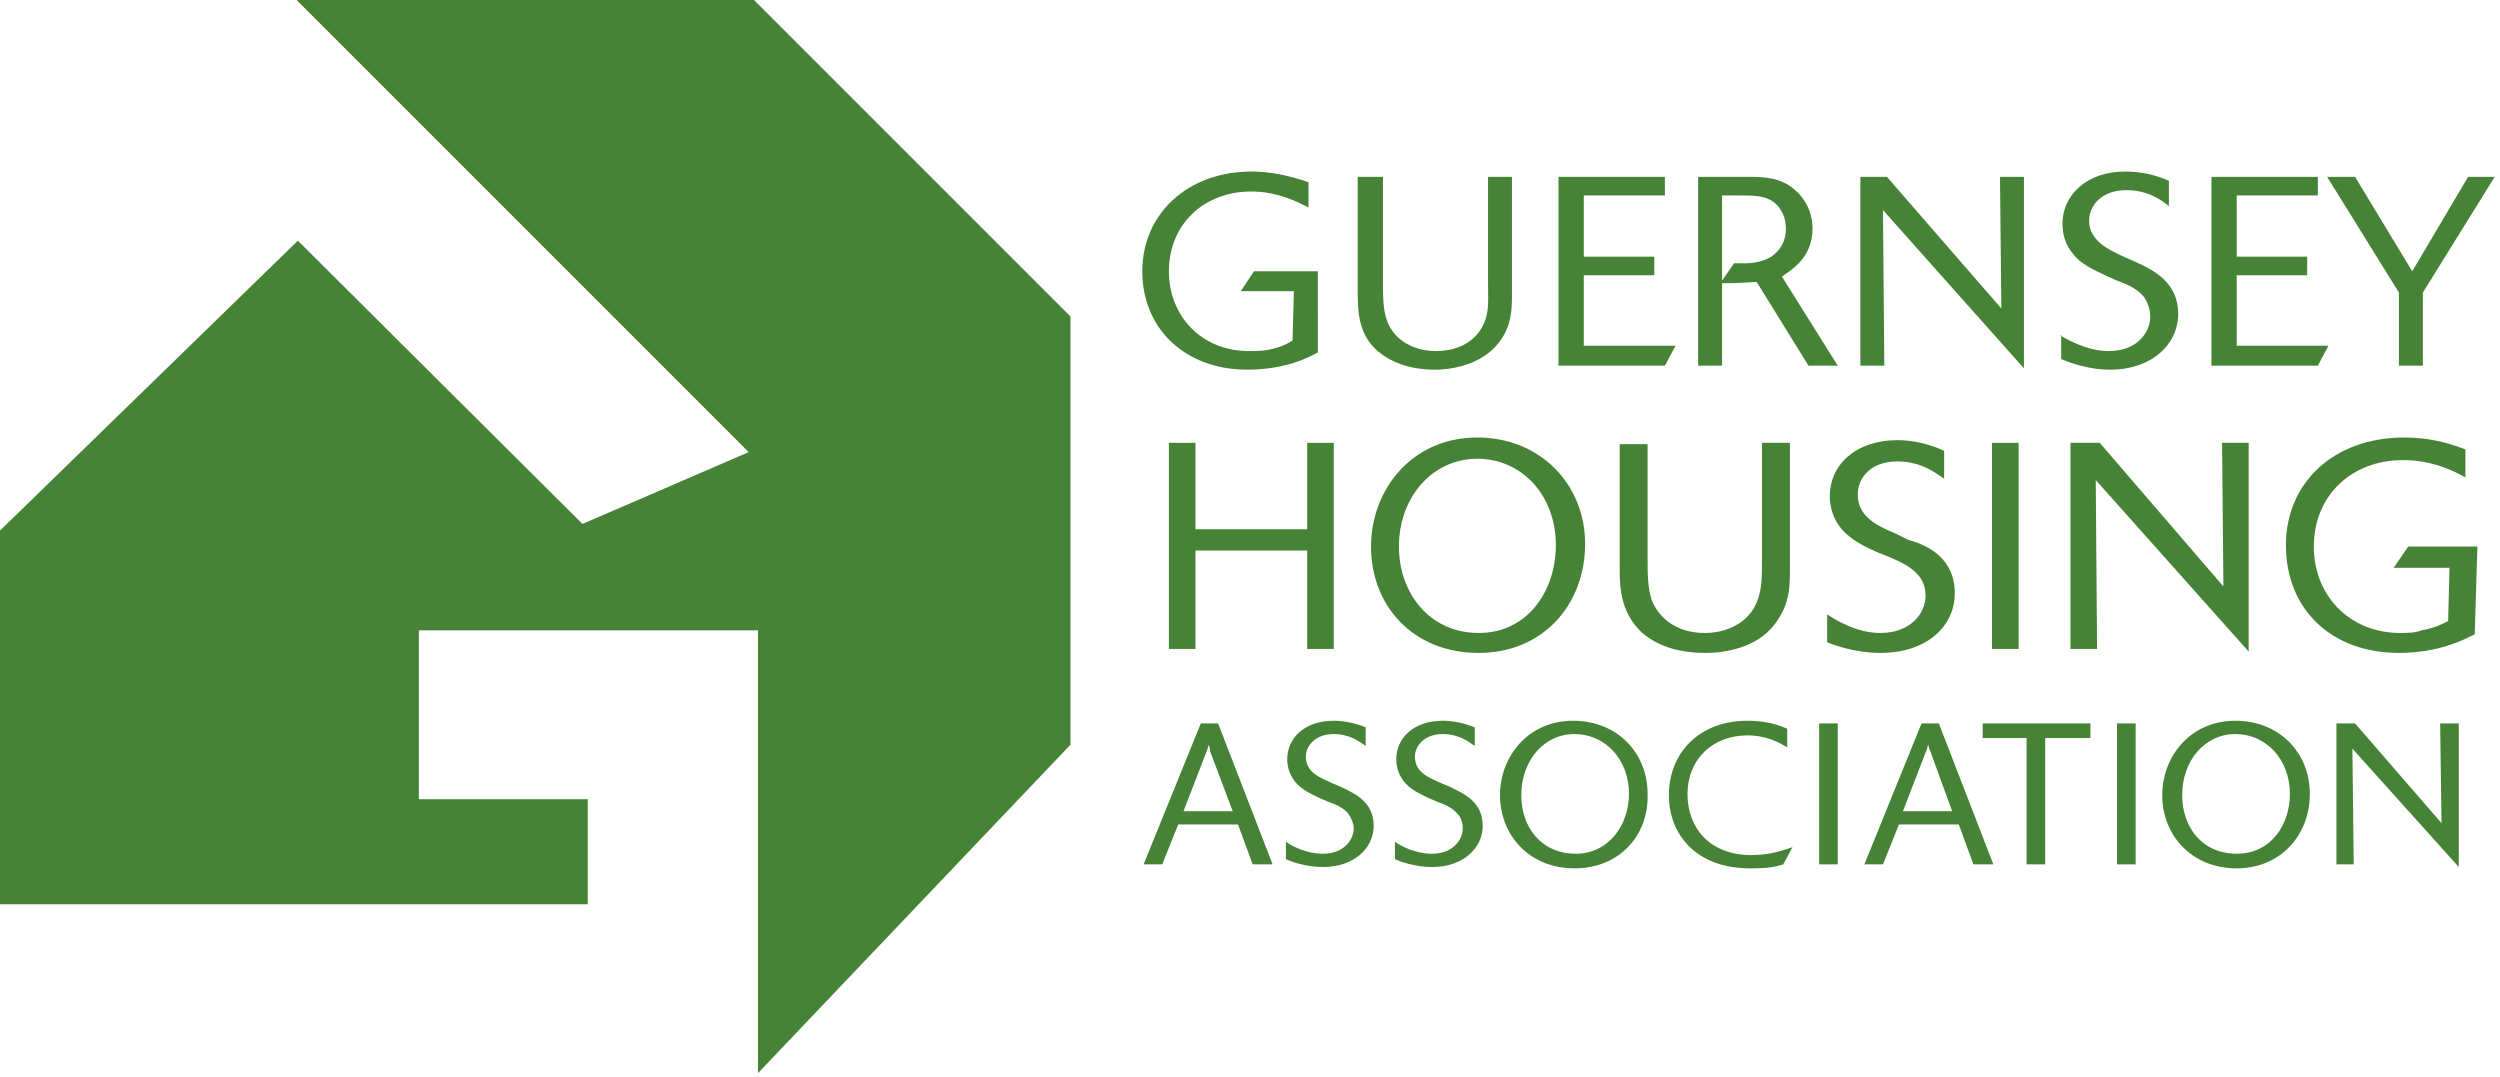 <?xml version="1.0" encoding="utf-8"?>
<!-- Generator: Adobe Illustrator 22.0.1, SVG Export Plug-In . SVG Version: 6.00 Build 0)  -->
<svg version="1.1" id="Layer_1" xmlns="http://www.w3.org/2000/svg" xmlns:xlink="http://www.w3.org/1999/xlink" x="0px" y="0px"
	 width="188px" height="81px" viewBox="0 0 188 81" style="enable-background:new 0 0 188 81;" xml:space="preserve">
<style type="text/css">
	.st0{fill:#478336;}
</style>
<polygon id="Fill-1" class="st0" points="56.7,0 22.3,0 56.3,34 43.8,39.4 22.4,18.1 0,39.9 0,68 44.2,68 44.2,60.1 31.5,60.1 
	31.5,47.4 57,47.4 57,80.7 80.5,56 80.5,23.8 "/>
<g>
	<path id="Fill-2" class="st0" d="M99.1,26.5c-0.7,0.4-2.5,1.3-5.3,1.3c-4.7,0-7.9-3.1-7.9-7.4c0-4.3,3.4-7.5,8.2-7.5
		c1.5,0,2.8,0.3,4.3,0.8v1.9c-0.8-0.4-2.3-1.2-4.3-1.2c-3.6,0-6.2,2.5-6.2,6c0,3.4,2.5,6,6,6c0.5,0,1,0,1.5-0.1
		c1-0.2,1.5-0.5,1.8-0.7l0.1-3.7h-4l1-1.5h4.8L99.1,26.5z"/>
	<path id="Fill-4" class="st0" d="M113.7,13.3v9c0,1.1-0.1,2.2-0.8,3.2c-1.1,1.7-3.3,2.3-5,2.3c-1.6,0-3.1-0.4-4.3-1.4
		c-1.4-1.2-1.5-2.9-1.5-4.3v-8.8h1.9v8c0,0.9,0,2,0.3,2.8c0.4,1.2,1.7,2.3,3.7,2.3c1.6,0,3-0.7,3.6-2.1c0.4-0.9,0.3-1.8,0.3-3v-8
		H113.7z"/>
	<polygon id="Fill-6" class="st0" points="125.2,27.5 117.2,27.5 117.2,13.3 125.2,13.3 125.2,14.7 119.1,14.7 119.1,19.3 
		124.4,19.3 124.4,20.7 119.1,20.7 119.1,26 126,26 	"/>
	<path id="Fill-8" class="st0" d="M129.5,21.1l0.9-1.3c0.2,0,0.4,0,0.7,0c0.4,0,1.3,0,2.1-0.5c0.6-0.4,1.1-1.1,1.1-2.1
		c0-0.8-0.3-1.5-0.9-2c-0.7-0.5-1.5-0.5-2.6-0.5h-1.3V21.1z M138.2,27.5H136l-3.9-6.3c-0.3,0-1,0.1-2.6,0.1v6.2h-1.8V13.3h3.8
		c1,0,2.4,0,3.5,1c0.7,0.6,1.3,1.6,1.3,2.9c0,2.2-1.6,3.1-2.3,3.6L138.2,27.5z"/>
	<polygon id="Fill-10" class="st0" points="152.2,27.7 141.6,15.8 141.7,27.5 139.9,27.5 139.9,13.3 141.9,13.3 150.5,23.2 
		150.4,13.3 152.2,13.3 	"/>
	<path id="Fill-12" class="st0" d="M154.9,25.2c0.5,0.3,2,1.2,3.7,1.2c2.1,0,3.1-1.4,3.1-2.6c0-0.5-0.2-1.1-0.5-1.5
		c-0.5-0.6-1.2-0.9-2-1.2l-0.9-0.4c-0.8-0.4-1.8-0.8-2.4-1.6c-0.6-0.7-0.8-1.5-0.8-2.3c0-2.1,1.8-3.9,4.7-3.9c1.1,0,2.2,0.2,3.3,0.7
		v1.9c-0.5-0.4-1.5-1.2-3.2-1.2c-1.9,0-2.8,1.2-2.8,2.3c0,1.5,1.5,2.2,2.6,2.7l0.9,0.4c1.3,0.6,3.2,1.5,3.2,3.9c0,2.3-2,4.2-5.1,4.2
		c-1.8,0-3.2-0.6-3.7-0.8V25.2z"/>
	<polygon id="Fill-14" class="st0" points="174.3,27.5 166.3,27.5 166.3,13.3 174.3,13.3 174.3,14.7 168.2,14.7 168.2,19.3 
		173.5,19.3 173.5,20.7 168.2,20.7 168.2,26 175.1,26 	"/>
	<polygon id="Fill-16" class="st0" points="182.2,27.5 180.4,27.5 180.4,22 175,13.3 177.1,13.3 181.4,20.4 185.6,13.3 187.6,13.3 
		182.2,22 	"/>
</g>
<g>
	<polygon id="Fill-19" class="st0" points="100.3,48.8 98.3,48.8 98.3,41.4 89.9,41.4 89.9,48.8 87.9,48.8 87.9,33.3 89.9,33.3 
		89.9,39.8 98.3,39.8 98.3,33.3 100.3,33.3 	"/>
	<path id="Fill-21" class="st0" d="M117,41c0-3.8-2.6-6.5-5.9-6.5c-3.4,0-5.9,2.9-5.9,6.6c0,3.5,2.3,6.5,6,6.5
		C114.9,47.6,117,44.4,117,41 M111.2,49.1c-5,0-8.1-3.6-8.1-8c0-4.2,3-8.2,8-8.2c4.7,0,8.1,3.5,8.1,8
		C119.2,45.5,116,49.1,111.2,49.1"/>
	<path id="Fill-23" class="st0" d="M134.6,33.3v9.8c0,1.2-0.1,2.3-0.9,3.5c-1.2,1.9-3.5,2.5-5.5,2.5c-1.7,0-3.4-0.4-4.7-1.5
		c-1.5-1.4-1.7-3.1-1.7-4.7v-9.5h2.1V42c0,1,0,2.2,0.3,3.1c0.5,1.3,1.8,2.5,4,2.5c1.7,0,3.3-0.8,3.9-2.3c0.4-0.9,0.4-1.9,0.4-3.3
		v-8.7H134.6z"/>
	<path id="Fill-25" class="st0" d="M137.4,46.2c0.6,0.4,2.2,1.4,4,1.4c2.3,0,3.4-1.5,3.4-2.8c0-0.6-0.2-1.2-0.6-1.6
		c-0.5-0.6-1.4-1-2.1-1.3l-1-0.4c-0.9-0.4-1.9-0.9-2.6-1.7c-0.6-0.7-0.9-1.6-0.9-2.5c0-2.3,1.9-4.2,5.1-4.2c1.2,0,2.4,0.3,3.5,0.8
		v2.1c-0.6-0.4-1.7-1.3-3.5-1.3c-2.1,0-3,1.3-3,2.5c0,1.7,1.6,2.4,2.8,2.9l1,0.5C145,41,147,42,147,44.6c0,2.5-2.1,4.5-5.6,4.5
		c-1.9,0-3.5-0.6-4-0.8V46.2z"/>
	<polygon id="Fill-27" class="st0" points="149.8,48.8 151.8,48.8 151.8,33.3 149.8,33.3 	"/>
	<polygon id="Fill-29" class="st0" points="169.1,49 157.6,36.1 157.7,48.8 155.7,48.8 155.7,33.3 157.9,33.3 167.2,44.1 
		167.1,33.3 169.1,33.3 	"/>
	<path id="Fill-30" class="st0" d="M186.1,47.7c-0.8,0.4-2.7,1.4-5.7,1.4c-5.1,0-8.5-3.3-8.5-8.1c0-4.7,3.6-8.1,8.9-8.1
		c1.6,0,3.1,0.3,4.6,0.9v2.1c-0.9-0.5-2.5-1.3-4.7-1.3c-3.9,0-6.7,2.7-6.7,6.5c0,3.7,2.7,6.5,6.5,6.5c0.5,0,1.1,0,1.6-0.2
		c1.1-0.2,1.6-0.5,2-0.7l0.1-4H180l1.1-1.6h5.2L186.1,47.7z"/>
</g>
<g>
	<path id="Fill-31" class="st0" d="M92.7,61L91,56.5C91,56.4,91,56.3,90.9,56c-0.1,0.3-0.1,0.4-0.2,0.6L89,61H92.7z M95.7,65h-1.5
		l-1.1-3h-4.5l-1.2,3H86l4.3-10.6h1.3L95.7,65z"/>
	<path id="Fill-32" class="st0" d="M96.7,63.3c0.4,0.3,1.5,0.9,2.8,0.9c1.6,0,2.3-1.1,2.3-1.9c0-0.4-0.2-0.8-0.4-1.1
		c-0.3-0.4-0.9-0.7-1.5-0.9L99.2,60c-0.6-0.3-1.3-0.6-1.8-1.2c-0.4-0.5-0.6-1.1-0.6-1.7c0-1.6,1.3-2.9,3.5-2.9
		c0.8,0,1.7,0.2,2.4,0.5v1.4c-0.4-0.3-1.2-0.9-2.4-0.9c-1.4,0-2.1,0.9-2.1,1.7c0,1.2,1.1,1.6,2,2l0.7,0.3c1,0.5,2.4,1.1,2.4,2.9
		c0,1.7-1.5,3.1-3.8,3.1c-1.3,0-2.4-0.4-2.8-0.6V63.3z"/>
	<path id="Fill-33" class="st0" d="M104.9,63.3c0.4,0.3,1.5,0.9,2.8,0.9c1.6,0,2.3-1.1,2.3-1.9c0-0.4-0.1-0.8-0.4-1.1
		c-0.3-0.4-0.9-0.7-1.5-0.9l-0.7-0.3c-0.6-0.3-1.3-0.6-1.8-1.2c-0.4-0.5-0.6-1.1-0.6-1.7c0-1.6,1.3-2.9,3.5-2.9
		c0.8,0,1.7,0.2,2.4,0.5v1.4c-0.4-0.3-1.2-0.9-2.4-0.9c-1.4,0-2.1,0.9-2.1,1.7c0,1.2,1.1,1.6,2,2l0.7,0.3c1,0.5,2.4,1.1,2.4,2.9
		c0,1.7-1.5,3.1-3.8,3.1c-1.3,0-2.4-0.4-2.8-0.6V63.3z"/>
	<path id="Fill-34" class="st0" d="M122.5,59.7c0-2.6-1.8-4.5-4.1-4.5c-2.3,0-4,2-4,4.6c0,2.4,1.5,4.4,4.1,4.4
		C121,64.2,122.5,62,122.5,59.7 M118.4,65.3c-3.4,0-5.6-2.5-5.6-5.5c0-2.9,2.1-5.6,5.5-5.6c3.3,0,5.6,2.4,5.6,5.5
		C124,62.8,121.8,65.3,118.4,65.3"/>
	<path id="Fill-35" class="st0" d="M134.1,65c-0.9,0.3-1.8,0.3-2.5,0.3c-4.1,0-6.1-2.6-6.1-5.5c0-3.2,2.3-5.6,5.9-5.6
		c0.8,0,1.9,0.1,3,0.6v1.4c-0.5-0.3-1.5-0.9-3-0.9c-2.6,0-4.5,1.8-4.5,4.4c0,2.6,1.7,4.6,4.8,4.6c1.1,0,2-0.2,3.1-0.6L134.1,65z"/>
	<polygon id="Fill-36" class="st0" points="136.8,65 138.2,65 138.2,54.4 136.8,54.4 	"/>
	<path id="Fill-37" class="st0" d="M146.8,61l-1.6-4.4c-0.1-0.2-0.1-0.2-0.2-0.6c-0.1,0.3-0.1,0.4-0.2,0.6l-1.7,4.4H146.8z
		 M149.9,65h-1.5l-1.1-3h-4.5l-1.2,3h-1.4l4.3-10.6h1.3L149.9,65z"/>
	<polygon id="Fill-38" class="st0" points="153.8,65 152.4,65 152.4,55.5 149.1,55.5 149.1,54.4 157.2,54.4 157.2,55.5 153.8,55.5 	
		"/>
	<polygon id="Fill-39" class="st0" points="159.2,65 160.6,65 160.6,54.4 159.2,54.4 	"/>
	<path id="Fill-40" class="st0" d="M172.2,59.7c0-2.6-1.8-4.5-4.1-4.5c-2.3,0-4,2-4,4.6c0,2.4,1.5,4.4,4.1,4.4
		C170.8,64.2,172.2,62,172.2,59.7 M168.2,65.3c-3.4,0-5.6-2.5-5.6-5.5c0-2.9,2.1-5.6,5.5-5.6c3.3,0,5.6,2.4,5.6,5.5
		C173.7,62.8,171.5,65.3,168.2,65.3"/>
	<polygon id="Fill-41" class="st0" points="184.9,65.2 176.9,56.3 177,65 175.7,65 175.7,54.4 177.1,54.4 183.6,61.9 183.5,54.4 
		184.9,54.4 	"/>
</g>
</svg>
